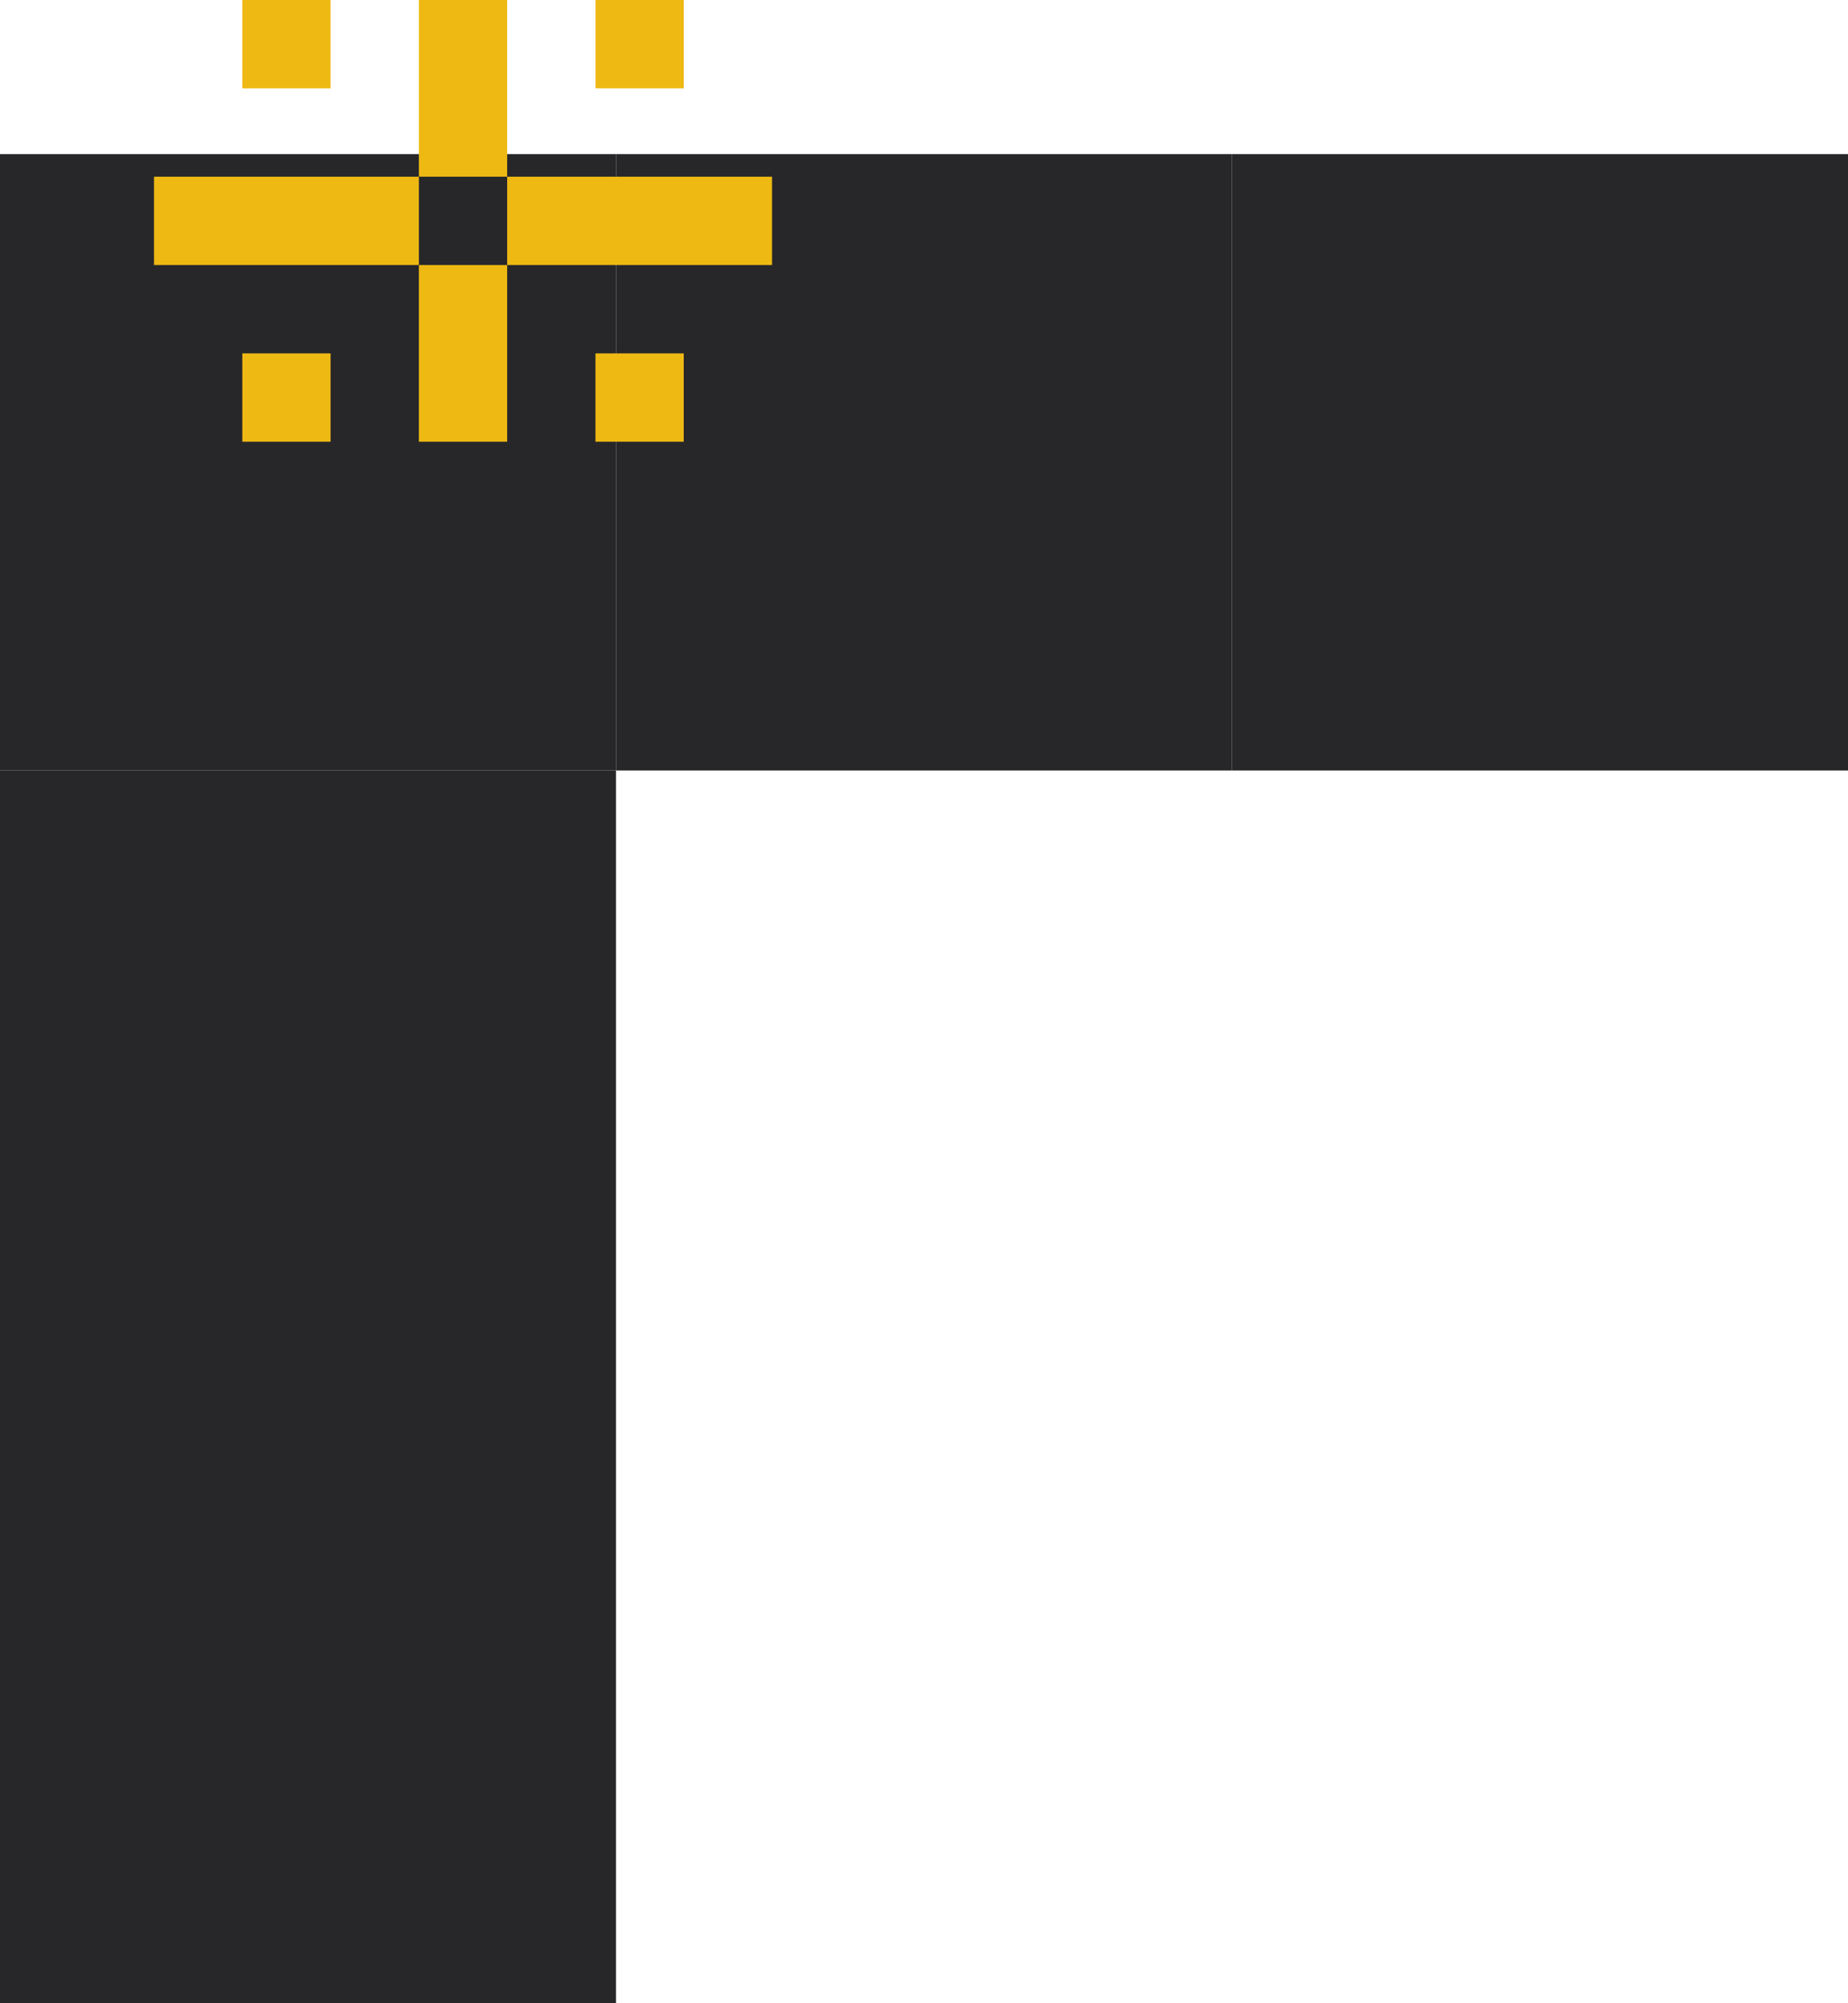 <svg width="360" height="390" viewBox="0 0 360 390" fill="none" xmlns="http://www.w3.org/2000/svg">
<rect y="30" width="120" height="120" fill="#27272A"/>
<rect x="120" y="30" width="120" height="120" fill="#27272A"/>
<rect y="150" width="120" height="120" fill="#27272A"/>
<rect x="240" y="30" width="120" height="120" fill="#27272A"/>
<rect y="270" width="120" height="120" fill="#27272A"/>
<path d="M64.4 86H47.2V68.8H64.4V86Z" fill="#EFB914"/>
<path d="M98.8 86H81.6V51.6H98.8V86Z" fill="#EFB914"/>
<path d="M133.2 86H116V68.8H133.2V86Z" fill="#EFB914"/>
<path d="M81.6 51.6H30V34.4H81.6V51.6Z" fill="#EFB914"/>
<path d="M150.4 34.4V51.6H98.8V34.4H150.4Z" fill="#EFB914"/>
<path d="M98.8 34.4H81.6V0H98.8V34.4Z" fill="#EFB914"/>
<path d="M64.4 17.2H47.2V0H64.4V17.2Z" fill="#EFB914"/>
<path d="M133.2 17.2H116V0H133.2V17.2Z" fill="#EFB914"/>
</svg>
